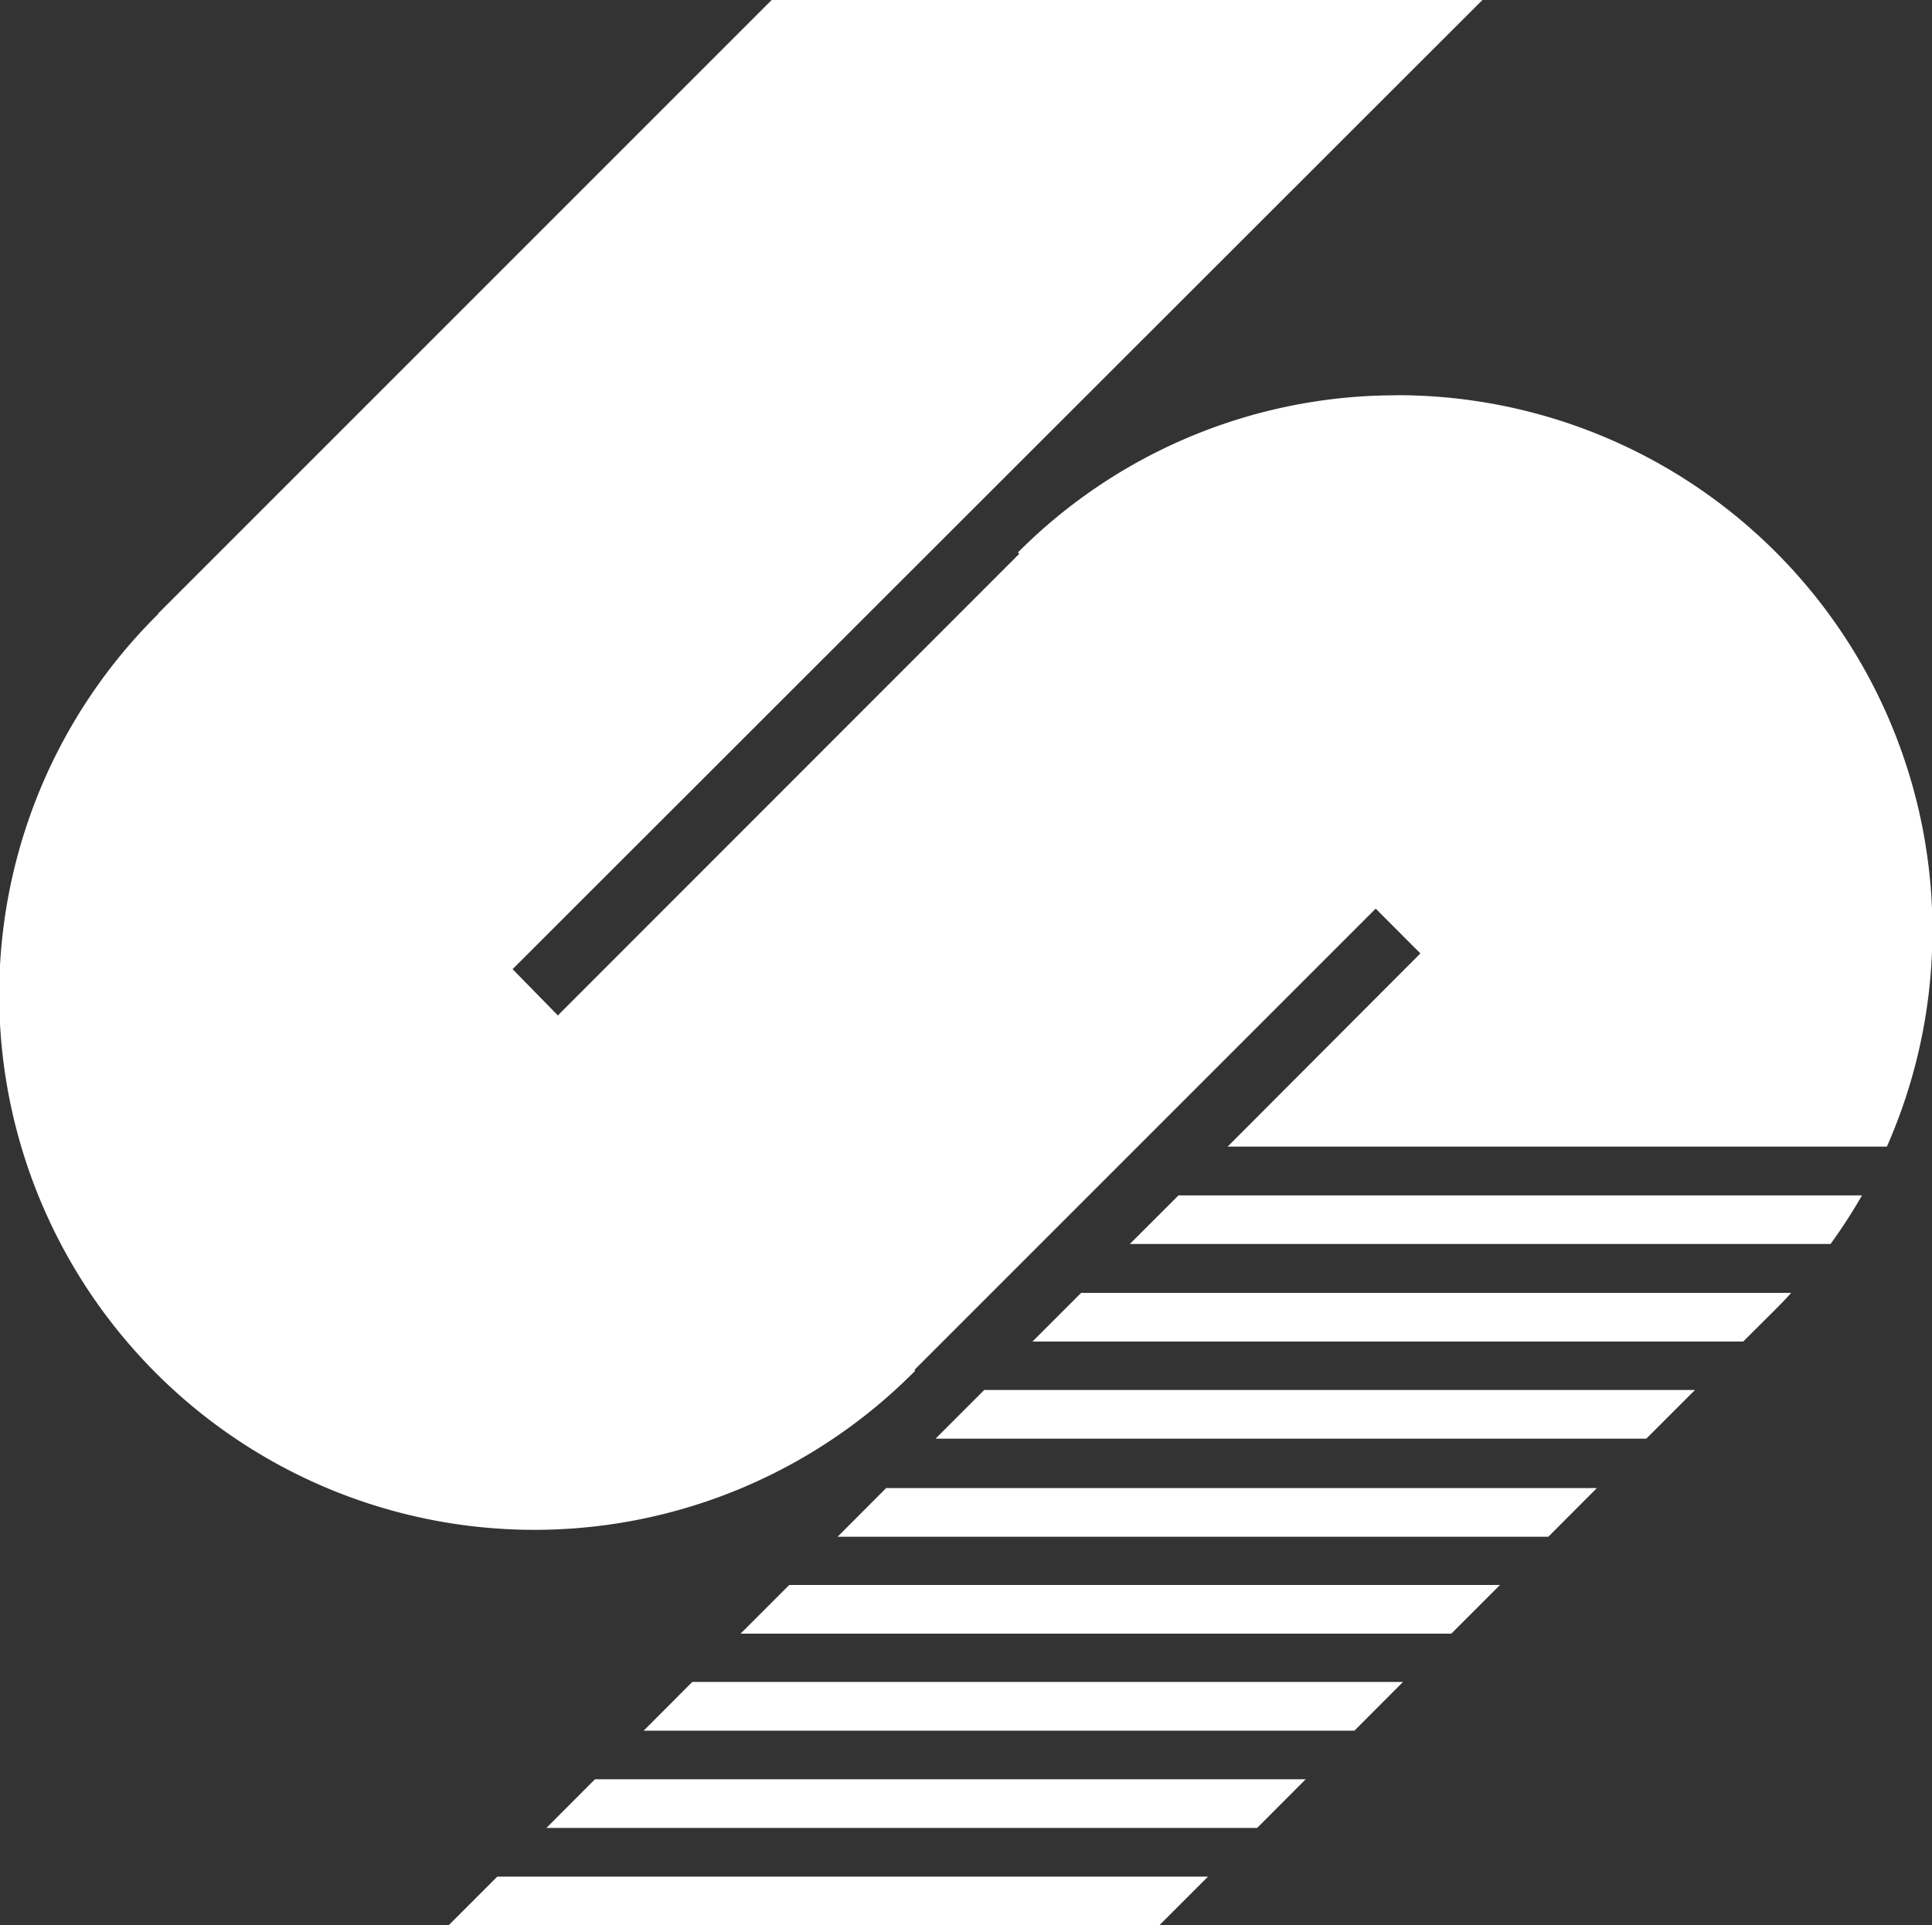 <svg xmlns="http://www.w3.org/2000/svg" viewBox="0 0 179.41 178.79"><rect x="0" y="0" width="179.41" height="178.79" fill="#333333" stroke="none"/><defs><style>.cls-1{fill:#fff;}</style></defs><g id="レイヤー_2" data-name="レイヤー 2"><g id="レイヤー_1-2" data-name="レイヤー 1"><path class="cls-1" d="M170,115.52H104.92l4.52-4.51h63.47a50.38,50.38,0,0,1-2.92,4.51m-5.13,6.09,0,0c.5-.51,1-1,1.47-1.55H100.4l-4.52,4.52h66Zm-7.46,7.47h-66l-4.52,4.52h66Zm-36.15,36.15h-66l-4.51,4.52h66ZM41.66,178.79h66l4.52-4.52h-66Zm88.63-22.6h-66l-4.52,4.53h66Zm9-9h-66l-4.52,4.52h66Zm9-9h-66l-4.51,4.52h66ZM129.71,36.71a49.55,49.55,0,0,0-35.19,14.6l.13.12L51.84,94.26l0,.07L47.6,90h0L137.66,0h-66l-57,57,.05,0h0a49.7,49.7,0,1,0,70.28,70.29l-.06-.09,42.82-42.82,4.15,4.16L114,106.48h61.22a49.71,49.71,0,0,0-45.47-69.78"/></g></g></svg>